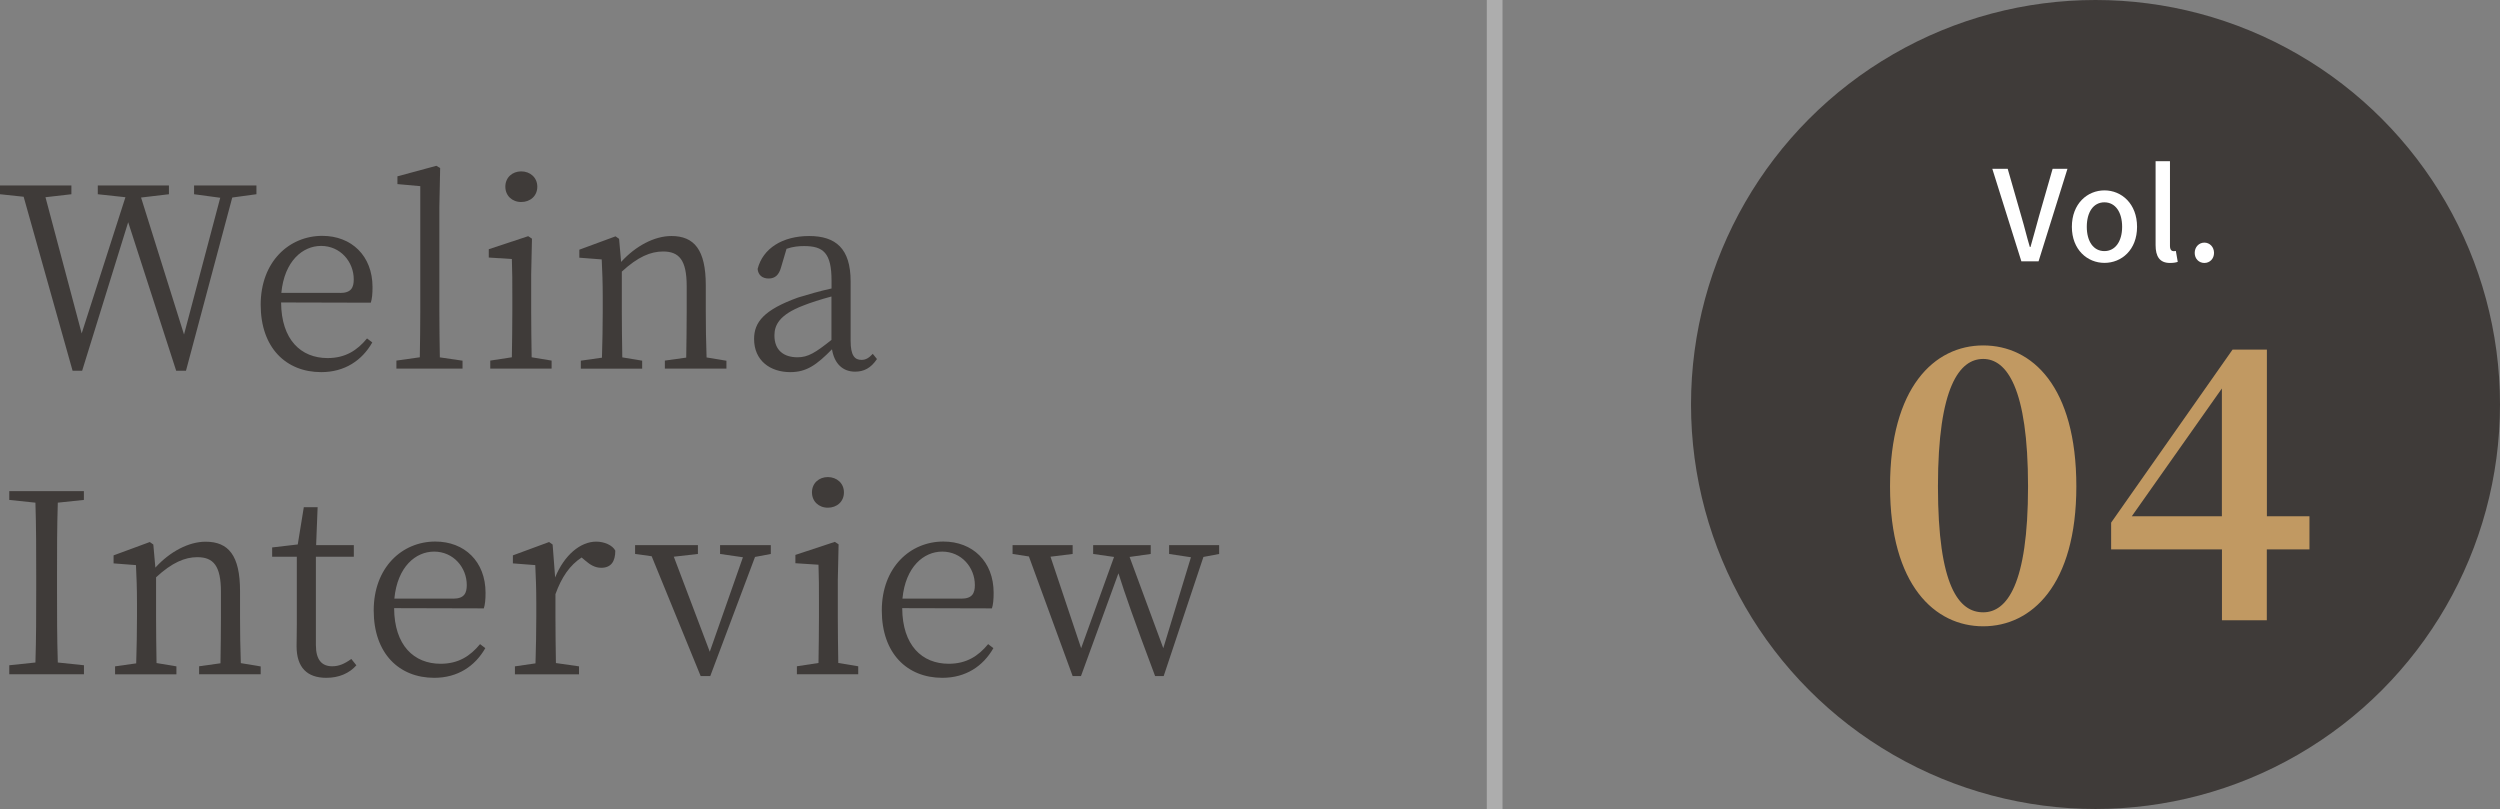 <?xml version="1.0" encoding="UTF-8"?><svg id="_レイヤー_2" xmlns="http://www.w3.org/2000/svg" viewBox="0 0 318.3 103"><rect x="0" y="0" width="318.3" height="103" fill="#808080" stroke="none"/><defs><style>.cls-1{fill:#fff;}.cls-2{fill:#c19962;}.cls-3{fill:#3f3b39;}.cls-4{fill:none;stroke:#adadad;stroke-miterlimit:10;stroke-width:2px;}</style></defs><g id="_レイヤー_2-2"><path class="cls-3" d="m32.64,24.73l-3.07.42-5.89,22.05h-1.25l-6.11-18.91-5.86,18.91h-1.22L3.01,25.05l-3.01-.32v-1.12h9.09v1.12l-3.3.38,4.61,17.34,5.57-17.34-3.52-.38v-1.12h9.06v1.12l-3.55.42,5.47,17.44,4.61-17.41-3.33-.45v-1.12h7.94v1.12Z"/><path class="cls-3" d="m35.79,38.52c.03,4.74,2.53,7.07,5.92,7.07,2.27,0,3.78-.99,5.02-2.5l.67.51c-1.31,2.3-3.52,3.78-6.5,3.78-4.48,0-7.71-3.1-7.71-8.58s3.62-8.77,7.84-8.77c3.71,0,6.4,2.53,6.4,6.53,0,.83-.06,1.5-.22,1.98l-11.42-.03Zm7.52-1.22c1.41,0,1.73-.7,1.73-1.73,0-2.24-1.7-4.26-4.16-4.26-2.34,0-4.67,1.92-5.06,5.98h7.49Z"/><path class="cls-3" d="m58.89,45.91v1.02h-8.42v-1.02l2.98-.42c.03-1.89.06-3.97.06-5.86v-15.93l-2.91-.26v-.99l4.96-1.34.48.29-.1,4.93v13.31c0,1.89.03,3.97.06,5.86l2.88.42Z"/><path class="cls-3" d="m70.23,45.91v1.02h-7.81v-1.02l2.75-.42c.03-1.76.06-4.22.06-5.86v-1.79c0-1.98,0-3.26-.06-4.86l-2.94-.19v-1.06l5.02-1.66.48.32-.1,4.54v4.7c0,1.63.03,4.1.06,5.86l2.53.42Zm-5.89-22.14c0-1.18.9-1.95,2.02-1.95s2.05.77,2.05,1.95-.9,1.95-2.05,1.95-2.02-.8-2.02-1.95Z"/><path class="cls-3" d="m92.49,45.91v1.02h-7.84v-1.02l2.72-.38c.03-1.76.06-4.22.06-5.89v-3.2c0-3.33-.96-4.42-3.01-4.42-1.57,0-3.2.67-5.25,2.56v5.06c0,1.63.03,4.1.06,5.86l2.53.42v1.02h-7.81v-1.02l2.69-.38c.06-1.79.1-4.26.1-5.89v-1.76c0-2.02-.06-3.36-.13-4.86l-2.85-.22v-1.02l4.61-1.7.45.32.26,2.94c1.86-2.05,4.26-3.3,6.4-3.3,2.91,0,4.38,1.76,4.38,6.27v3.33c0,1.66.03,4.1.1,5.86l2.53.42Z"/><path class="cls-3" d="m111.65,45.72c-.77,1.15-1.66,1.6-2.78,1.6-1.63,0-2.66-1.09-2.94-2.85-1.95,1.98-3.23,2.91-5.31,2.91-2.56,0-4.61-1.47-4.61-4.22,0-2.14,1.25-3.71,5.6-5.28,1.25-.38,2.78-.83,4.26-1.15v-1.02c0-3.52-1.06-4.38-3.49-4.38-.67,0-1.41.06-2.24.35l-.7,2.37c-.26.93-.74,1.41-1.57,1.41s-1.34-.45-1.41-1.22c.67-2.62,3.17-4.19,6.56-4.19s5.28,1.6,5.28,5.76v7.58c0,1.86.51,2.43,1.38,2.43.58,0,.96-.26,1.44-.77l.54.67Zm-5.79-7.97c-1.31.35-2.72.8-3.58,1.15-3.1,1.18-3.68,2.53-3.68,3.81,0,1.92,1.22,2.78,2.94,2.78,1.34,0,2.27-.58,4.32-2.21v-5.54Z"/><path class="cls-3" d="m7.36,64c-.1,3.04-.1,6.14-.1,9.31v1.76c0,3.07,0,6.21.1,9.28l3.33.35v1.15H1.18v-1.15l3.33-.35c.1-3.04.1-6.14.1-9.28v-1.76c0-3.1,0-6.24-.1-9.31l-3.33-.35v-1.12h9.5v1.12l-3.33.35Z"/><path class="cls-3" d="m33.19,84.83v1.02h-7.84v-1.02l2.72-.38c.03-1.76.06-4.22.06-5.89v-3.2c0-3.33-.96-4.42-3.01-4.42-1.57,0-3.2.67-5.25,2.56v5.06c0,1.63.03,4.1.06,5.86l2.53.42v1.02h-7.81v-1.02l2.69-.38c.06-1.79.1-4.26.1-5.89v-1.76c0-2.02-.06-3.36-.13-4.86l-2.85-.22v-1.02l4.61-1.7.45.32.26,2.94c1.86-2.05,4.26-3.3,6.4-3.3,2.91,0,4.38,1.76,4.38,6.27v3.33c0,1.66.03,4.1.1,5.86l2.53.42Z"/><path class="cls-3" d="m45.38,84.7c-.9,1.02-2.21,1.6-3.84,1.6-2.43,0-3.78-1.31-3.78-4.03,0-.8.03-1.54.03-2.78v-8.61h-3.14v-1.18l3.26-.38.77-4.74h1.76l-.19,4.83h4.8v1.47h-4.83v11.26c0,1.89.77,2.69,2.08,2.69.83,0,1.54-.29,2.43-.93l.64.8Z"/><path class="cls-3" d="m50.18,77.44c.03,4.74,2.53,7.07,5.92,7.07,2.27,0,3.78-.99,5.02-2.5l.67.51c-1.31,2.3-3.52,3.78-6.5,3.78-4.48,0-7.71-3.1-7.71-8.58s3.62-8.77,7.84-8.77c3.71,0,6.4,2.53,6.4,6.53,0,.83-.06,1.5-.22,1.98l-11.42-.03Zm7.52-1.22c1.41,0,1.73-.7,1.73-1.73,0-2.24-1.7-4.26-4.16-4.26-2.34,0-4.67,1.92-5.06,5.98h7.49Z"/><path class="cls-3" d="m70.69,73.5c1.15-2.82,3.2-4.54,5.22-4.54,1.02,0,2.08.45,2.43,1.15,0,1.38-.54,2.18-1.79,2.18-.8,0-1.41-.38-2.05-.93l-.45-.38c-1.5.99-2.53,2.46-3.33,4.67v2.91c0,1.63.03,4.06.06,5.86l2.94.42v1.02h-8.16v-1.02l2.62-.38c.06-1.79.1-4.26.1-5.89v-1.76c0-2.05-.06-3.36-.13-4.86l-2.85-.22v-1.02l4.61-1.7.45.32.32,4.19Z"/><path class="cls-3" d="m98.15,70.53l-2.02.38-5.7,15.17h-1.22l-6.24-15.26-2.11-.29v-1.12h8v1.12l-3.07.35,4.58,12.1,4.22-12.03-2.91-.42v-1.12h6.46v1.12Z"/><path class="cls-3" d="m109.27,84.83v1.02h-7.81v-1.02l2.75-.42c.03-1.76.06-4.22.06-5.86v-1.79c0-1.98,0-3.26-.06-4.86l-2.94-.19v-1.06l5.02-1.66.48.32-.1,4.54v4.7c0,1.63.03,4.1.06,5.86l2.53.42Zm-5.89-22.14c0-1.18.9-1.95,2.02-1.95s2.05.77,2.05,1.95-.9,1.95-2.05,1.95-2.02-.8-2.02-1.95Z"/><path class="cls-3" d="m114.87,77.44c.03,4.74,2.53,7.07,5.92,7.07,2.27,0,3.78-.99,5.02-2.5l.67.51c-1.31,2.3-3.52,3.78-6.5,3.78-4.48,0-7.71-3.1-7.71-8.58s3.62-8.77,7.84-8.77c3.71,0,6.4,2.53,6.4,6.53,0,.83-.06,1.5-.22,1.98l-11.42-.03Zm7.52-1.22c1.41,0,1.73-.7,1.73-1.73,0-2.24-1.7-4.26-4.16-4.26-2.34,0-4.67,1.92-5.06,5.98h7.49Z"/><path class="cls-3" d="m155.24,70.53l-2.02.38-5.06,15.17h-1.09c-2.75-7.33-3.81-10.37-4.67-13.09l-4.77,13.09h-1.06l-5.57-15.23-2.08-.32v-1.12h7.65v1.12l-2.82.35,3.9,11.65,4.19-11.62-2.66-.38v-1.12h7.33v1.12l-2.69.38,4.29,11.62,3.52-11.58-2.78-.42v-1.12h6.37v1.12Z"/><circle class="cls-3" cx="266.8" cy="51.5" r="51.5"/><path class="cls-1" d="m253.65,21.49h1.97l1.75,6.1c.4,1.34.66,2.5,1.07,3.86h.08c.4-1.36.69-2.51,1.07-3.86l1.75-6.1h1.89l-3.68,11.78h-2.19l-3.7-11.78Z"/><path class="cls-1" d="m263.79,28.88c0-2.95,1.97-4.64,4.15-4.64s4.15,1.7,4.15,4.64-1.97,4.59-4.15,4.59-4.15-1.68-4.15-4.59Zm6.4,0c0-1.87-.86-3.12-2.26-3.12s-2.24,1.25-2.24,3.12.86,3.09,2.24,3.09,2.26-1.23,2.26-3.09Z"/><path class="cls-1" d="m274.45,31.21v-10.69h1.83v10.79c0,.5.22.67.45.67.08,0,.14,0,.3-.03l.24,1.39c-.22.08-.54.14-.99.14-1.33,0-1.83-.85-1.83-2.27Z"/><path class="cls-1" d="m279.43,32.2c0-.75.54-1.31,1.23-1.31s1.23.56,1.23,1.31-.54,1.28-1.23,1.28-1.23-.53-1.23-1.28Z"/><path class="cls-2" d="m264.36,61.93c0,12.58-5.71,17.81-11.86,17.81s-11.86-5.23-11.86-17.81,5.62-17.95,11.86-17.95,11.86,5.23,11.86,17.95Zm-11.86,16.03c2.98,0,5.71-3.46,5.71-16.03s-2.74-16.23-5.71-16.23-5.76,3.46-5.76,16.23,2.69,16.03,5.76,16.03Z"/><path class="cls-2" d="m294.03,69.95h-5.42v9.02h-5.71v-9.02h-14.11v-3.41l15.46-22.03h4.37v21.22h5.42v4.22Zm-11.14-4.22v-16.27l-11.47,16.27h11.47Z"/><line class="cls-4" x1="190.3" x2="190.3" y2="103"/></g></svg>